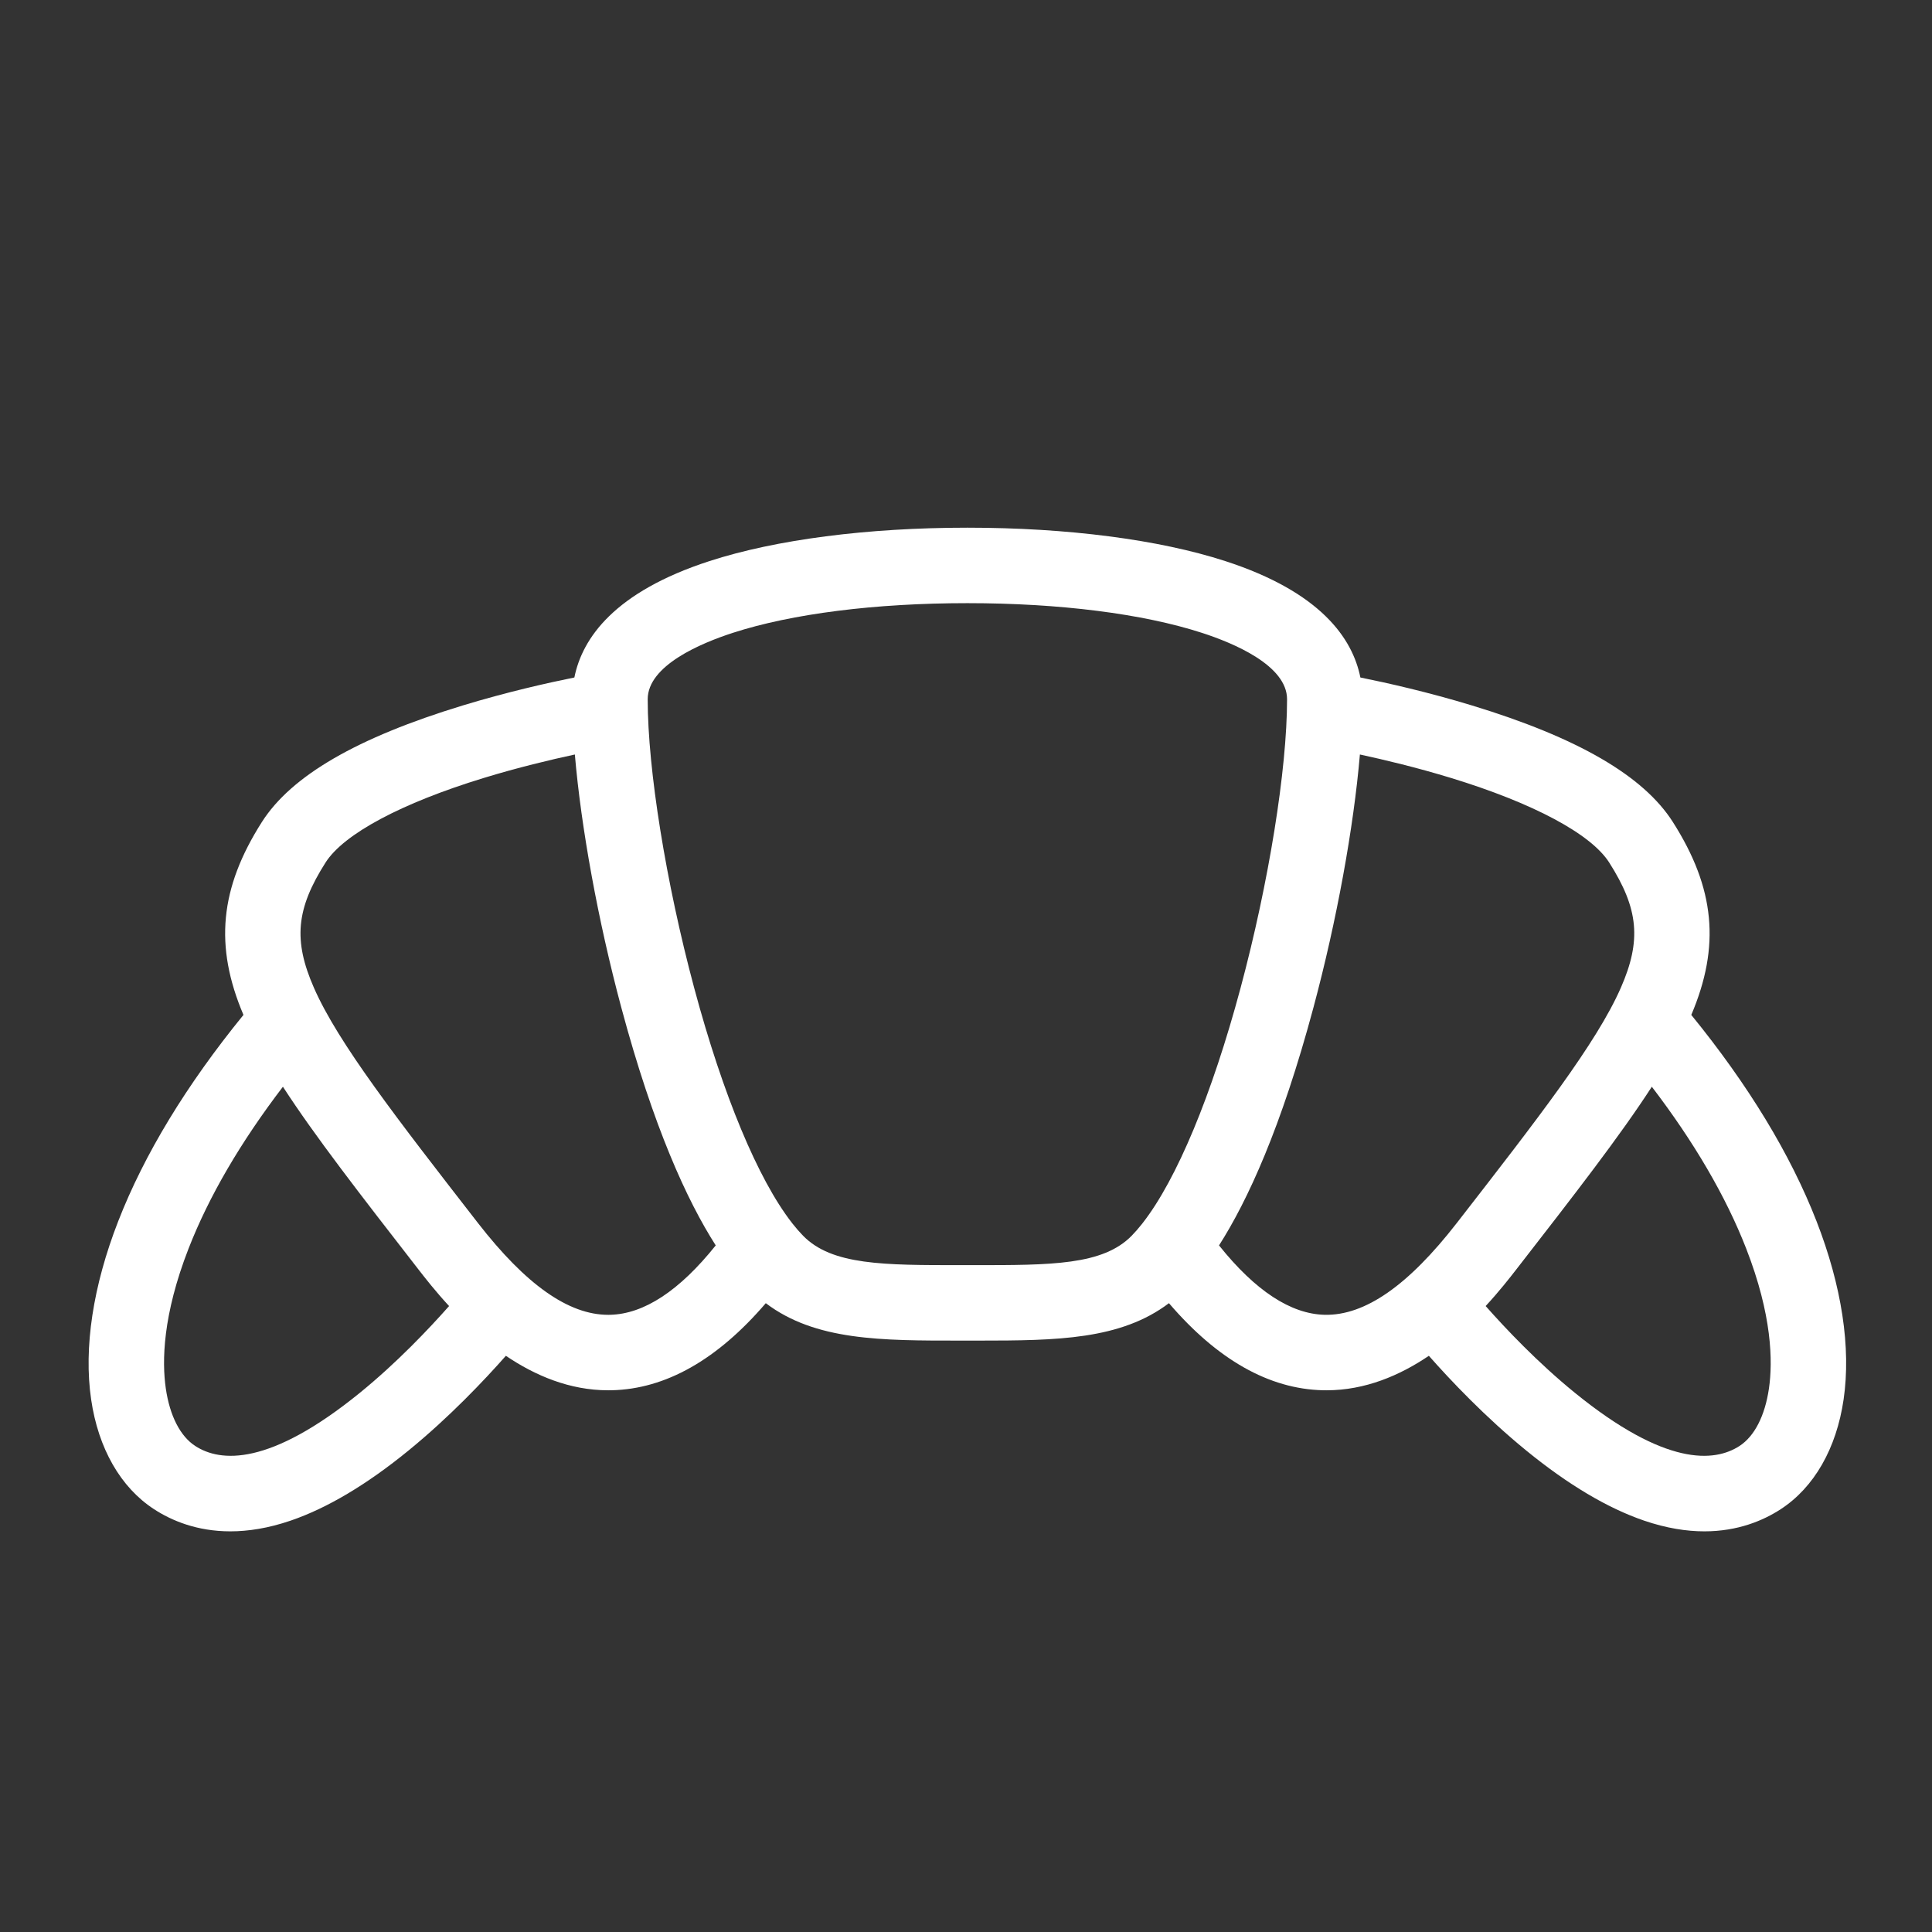 <?xml version="1.0" encoding="utf-8"?>
<!-- Generator: Adobe Illustrator 25.2.3, SVG Export Plug-In . SVG Version: 6.00 Build 0)  -->
<svg version="1.1" id="Ebene_1" xmlns="http://www.w3.org/2000/svg" xmlns:xlink="http://www.w3.org/1999/xlink" x="0px" y="0px"
	 viewBox="0 0 1024 1024" style="enable-background:new 0 0 1024 1024;" xml:space="preserve">
<rect x="0" y="0" width="1024" height="1024" fill="#333333" stroke="none"/>
<style type="text/css">
	.st0{fill:#FFFFFF;}
</style>
<path class="st0" d="M962.783,647.231c-13.812-35.443-36.117-72.166-66.364-109.304
	c15.513-36.479,12.562-67.163-9.769-102.247
	c-15.585-24.486-50.377-44.681-106.365-61.74
	c-23.427-7.138-45.262-12.035-59.256-14.856
	c-4.177-20.843-21.186-45.35-71.613-61.699
	c-35.2-11.413-83.744-17.698-136.688-17.698s-101.486,6.285-136.687,17.698
	c-50.427,16.35-67.437,40.856-71.613,61.699
	c-13.994,2.821-35.829,7.719-59.256,14.856
	c-55.988,17.059-90.78,37.254-106.365,61.74
	c-22.331,35.084-25.282,65.768-9.768,102.247
	c-30.247,37.138-52.552,73.861-66.364,109.304
	c-13.398,34.383-18.368,67.053-14.373,94.48
	c3.79,26.016,15.641,46.69,33.37,58.216
	c9.236,6.005,22.681,11.717,40.408,11.717c9.445,0,20.107-1.622,31.991-5.686
	c19.322-6.606,40.303-19.082,62.361-37.079
	c21.708-17.711,40.165-37.209,51.695-50.275
	c15.396,10.423,33.741,18.282,54.274,18.281c0.613,0,1.234-0.008,1.851-0.021
	c28.55-0.657,55.939-16.165,81.636-46.151
	c26.199,19.84,60.939,19.874,103.732,19.831h6.218
	c0.998,0.001,1.983,0.001,2.973,0.001c41.43,0,75.17-0.461,100.759-19.833
	c25.698,29.987,53.088,45.495,81.638,46.152c0.62,0.014,1.234,0.021,1.851,0.021
	c20.531-0.001,38.876-7.861,54.272-18.283
	c11.529,13.065,29.987,32.565,51.697,50.277
	c22.059,17.997,43.04,30.473,62.361,37.079
	c11.886,4.063,22.545,5.686,31.99,5.686c17.725,0,31.173-5.713,40.408-11.717
	c17.729-11.525,29.579-32.2,33.369-58.216
	C981.15,714.284,976.181,681.613,962.783,647.231z M190.702,738.247
	c-47.945,38.963-73.899,36.811-87.228,28.144
	c-7.945-5.165-13.482-15.978-15.589-30.446
	c-2.092-14.358-1.697-38.885,12.061-74.19
	c10.746-27.577,27.535-56.337,50.008-85.76
	c16.917,26.126,40.824,56.912,71.723,96.694
	c3.52,4.532,9.059,11.661,16.345,19.548
	C227.435,704.213,210.357,722.274,190.702,738.247z M323.331,696.874
	c-0.318,0.007-0.634,0.011-0.954,0.011c-21.03,0-43.651-15.956-69.11-48.734
	c-42.973-55.326-74.021-95.301-86.876-124.595
	c-11.014-25.102-9.459-41.856,6.161-66.398
	c9.64-15.146,40.209-31.485,83.869-44.83
	c18.053-5.518,35.361-9.653,48.264-12.426
	c3.294,38.607,12.234,87.939,24.605,134.061
	c17.055,63.583,34.897,102.423,50.06,126.126
	C360.152,684.097,341.344,696.459,323.331,696.874z M515.848,670.543h-3.119h-3.119
	c-41.378,0.05-68.729,0.019-83.978-15.594c-1.843-1.887-3.698-4.017-5.56-6.379
	c-0.116-0.156-0.234-0.311-0.355-0.464c-17.923-23.012-36.499-67.494-51.792-124.506
	c-14.963-55.786-24.631-115.833-24.631-152.979c0-17.897,28.247-29.728,45.085-35.188
	c31.322-10.155,75.484-15.748,124.35-15.748c48.867,0,93.028,5.593,124.351,15.748
	c16.838,5.459,45.085,17.29,45.085,35.188c0,37.146-9.668,97.193-24.631,152.979
	c-15.292,57.01-33.868,101.49-51.79,124.503
	c-0.122,0.155-0.241,0.311-0.359,0.469c-1.862,2.362-3.716,4.491-5.558,6.378
	C584.578,670.562,557.232,670.591,515.848,670.543z M702.127,696.874
	c-18.014-0.415-36.821-12.777-56.02-36.785
	c15.163-23.703,33.005-62.543,50.06-126.126
	c12.371-46.122,21.311-95.454,24.605-134.061
	c12.903,2.774,30.211,6.908,48.265,12.426
	c43.66,13.344,74.229,29.684,83.869,44.83
	c15.621,24.542,17.176,41.296,6.161,66.397
	c-12.854,29.295-43.903,69.27-86.876,124.596
	C746.345,681.427,723.429,697.319,702.127,696.874z M937.573,735.944
	c-2.108,14.469-7.645,25.281-15.59,30.447c-13.332,8.666-39.286,10.816-87.228-28.145
	c-19.655-15.974-36.734-34.036-47.32-46.013
	c7.287-7.886,12.825-15.014,16.345-19.546
	c30.899-39.781,54.806-70.568,71.724-96.694
	c22.473,29.423,39.262,58.184,50.008,85.761
	C939.271,697.06,939.665,721.586,937.573,735.944z"/>
</svg>
